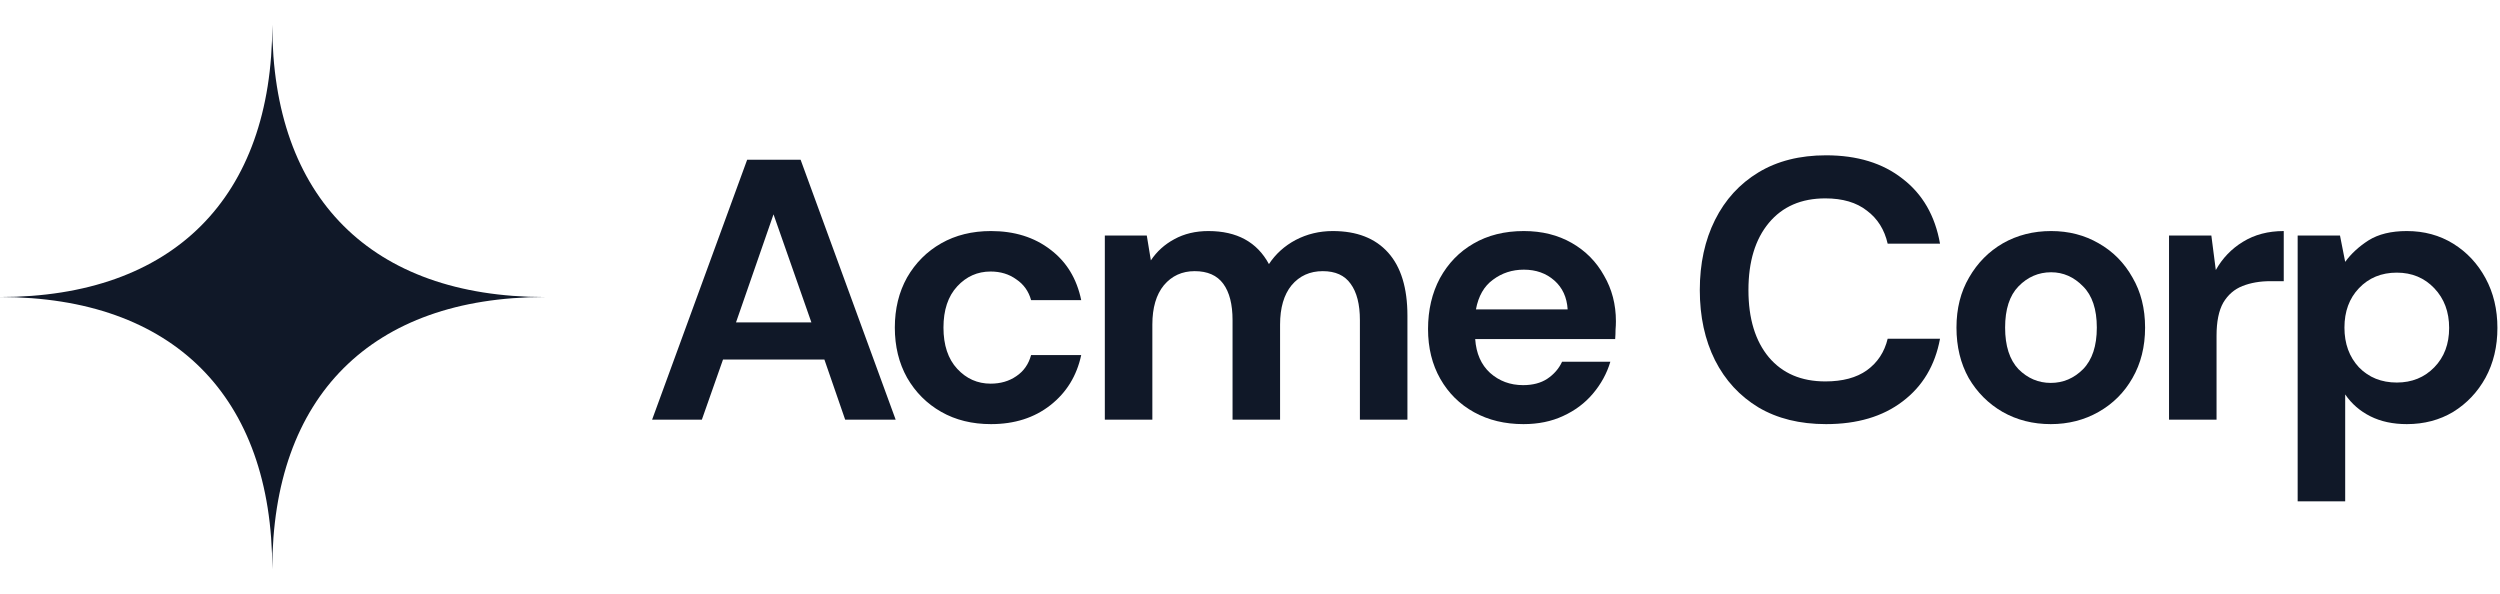 <svg xmlns="http://www.w3.org/2000/svg" width="202" height="48" viewBox="0 0 202 48" fill="none"><path fill-rule="evenodd" clip-rule="evenodd" d="M0 24C13.984 24 22 15.984 22 2C22 15.984 30.016 24 44 24C30.016 24 22 32.016 22 46C22 32.016 13.984 24 0 24Z" fill="#101828"></path><path d="M52.69 33.909L60.37 12.909H64.69L72.37 33.909H68.29L66.61 29.049H58.42L56.71 33.909H52.69ZM59.47 26.049H65.56L62.5 17.319L59.47 26.049Z" fill="#101828"></path><path d="M80.072 34.269C78.552 34.269 77.212 33.939 76.052 33.279C74.892 32.619 73.972 31.699 73.292 30.519C72.632 29.339 72.302 27.989 72.302 26.469C72.302 24.949 72.632 23.599 73.292 22.419C73.972 21.239 74.892 20.319 76.052 19.659C77.212 18.999 78.552 18.669 80.072 18.669C81.972 18.669 83.572 19.169 84.872 20.169C86.172 21.149 87.002 22.509 87.362 24.249H83.312C83.112 23.529 82.712 22.969 82.112 22.569C81.532 22.149 80.842 21.939 80.042 21.939C78.982 21.939 78.082 22.339 77.342 23.139C76.602 23.939 76.232 25.049 76.232 26.469C76.232 27.889 76.602 28.999 77.342 29.799C78.082 30.599 78.982 30.999 80.042 30.999C80.842 30.999 81.532 30.799 82.112 30.399C82.712 29.999 83.112 29.429 83.312 28.689H87.362C87.002 30.369 86.172 31.719 84.872 32.739C83.572 33.759 81.972 34.269 80.072 34.269Z" fill="#101828"></path><path d="M89.27 33.909V19.029H92.66L92.99 21.039C93.47 20.319 94.1 19.749 94.88 19.329C95.68 18.889 96.6 18.669 97.64 18.669C99.94 18.669 101.57 19.559 102.53 21.339C103.07 20.519 103.79 19.869 104.69 19.389C105.61 18.909 106.61 18.669 107.69 18.669C109.63 18.669 111.12 19.249 112.16 20.409C113.2 21.569 113.72 23.269 113.72 25.509V33.909H109.88V25.869C109.88 24.589 109.63 23.609 109.13 22.929C108.65 22.249 107.9 21.909 106.88 21.909C105.84 21.909 105 22.289 104.36 23.049C103.74 23.809 103.43 24.869 103.43 26.229V33.909H99.59V25.869C99.59 24.589 99.34 23.609 98.84 22.929C98.34 22.249 97.57 21.909 96.53 21.909C95.51 21.909 94.68 22.289 94.04 23.049C93.42 23.809 93.11 24.869 93.11 26.229V33.909H89.27Z" fill="#101828"></path><path d="M123.096 34.269C121.596 34.269 120.266 33.949 119.106 33.309C117.946 32.669 117.036 31.769 116.376 30.609C115.716 29.449 115.386 28.109 115.386 26.589C115.386 25.049 115.706 23.679 116.346 22.479C117.006 21.279 117.906 20.349 119.046 19.689C120.206 19.009 121.566 18.669 123.126 18.669C124.586 18.669 125.876 18.989 126.996 19.629C128.116 20.269 128.986 21.149 129.606 22.269C130.246 23.369 130.566 24.599 130.566 25.959C130.566 26.179 130.556 26.409 130.536 26.649C130.536 26.889 130.526 27.139 130.506 27.399H119.196C119.276 28.559 119.676 29.469 120.396 30.129C121.136 30.789 122.026 31.119 123.066 31.119C123.846 31.119 124.496 30.949 125.016 30.609C125.556 30.249 125.956 29.789 126.216 29.229H130.116C129.836 30.169 129.366 31.029 128.706 31.809C128.066 32.569 127.266 33.169 126.306 33.609C125.366 34.049 124.296 34.269 123.096 34.269ZM123.126 21.789C122.186 21.789 121.356 22.059 120.636 22.599C119.916 23.119 119.456 23.919 119.256 24.999H126.666C126.606 24.019 126.246 23.239 125.586 22.659C124.926 22.079 124.106 21.789 123.126 21.789Z" fill="#101828"></path><path d="M147.544 34.269C145.424 34.269 143.604 33.819 142.084 32.919C140.564 31.999 139.394 30.729 138.574 29.109C137.754 27.469 137.344 25.579 137.344 23.439C137.344 21.299 137.754 19.409 138.574 17.769C139.394 16.129 140.564 14.849 142.084 13.929C143.604 13.009 145.424 12.549 147.544 12.549C150.064 12.549 152.124 13.179 153.724 14.439C155.344 15.679 156.354 17.429 156.754 19.689H152.524C152.264 18.549 151.704 17.659 150.844 17.019C150.004 16.359 148.884 16.029 147.484 16.029C145.544 16.029 144.024 16.689 142.924 18.009C141.824 19.329 141.274 21.139 141.274 23.439C141.274 25.739 141.824 27.549 142.924 28.869C144.024 30.169 145.544 30.819 147.484 30.819C148.884 30.819 150.004 30.519 150.844 29.919C151.704 29.299 152.264 28.449 152.524 27.369H156.754C156.354 29.529 155.344 31.219 153.724 32.439C152.124 33.659 150.064 34.269 147.544 34.269Z" fill="#101828"></path><path d="M165.703 34.269C164.263 34.269 162.963 33.939 161.803 33.279C160.663 32.619 159.753 31.709 159.073 30.549C158.413 29.369 158.083 28.009 158.083 26.469C158.083 24.929 158.423 23.579 159.103 22.419C159.783 21.239 160.693 20.319 161.833 19.659C162.993 18.999 164.293 18.669 165.733 18.669C167.153 18.669 168.433 18.999 169.573 19.659C170.733 20.319 171.643 21.239 172.303 22.419C172.983 23.579 173.323 24.929 173.323 26.469C173.323 28.009 172.983 29.369 172.303 30.549C171.643 31.709 170.733 32.619 169.573 33.279C168.413 33.939 167.123 34.269 165.703 34.269ZM165.703 30.939C166.703 30.939 167.573 30.569 168.313 29.829C169.053 29.069 169.423 27.949 169.423 26.469C169.423 24.989 169.053 23.879 168.313 23.139C167.573 22.379 166.713 21.999 165.733 21.999C164.713 21.999 163.833 22.379 163.093 23.139C162.373 23.879 162.013 24.989 162.013 26.469C162.013 27.949 162.373 29.069 163.093 29.829C163.833 30.569 164.703 30.939 165.703 30.939Z" fill="#101828"></path><path d="M175.257 33.909V19.029H178.677L179.037 21.819C179.577 20.859 180.307 20.099 181.227 19.539C182.167 18.959 183.267 18.669 184.527 18.669V22.719H183.447C182.607 22.719 181.857 22.849 181.197 23.109C180.537 23.369 180.017 23.819 179.637 24.459C179.277 25.099 179.097 25.989 179.097 27.129V33.909H175.257Z" fill="#101828"></path><path d="M185.651 40.509V19.029H189.071L189.491 21.159C189.971 20.499 190.601 19.919 191.381 19.419C192.181 18.919 193.211 18.669 194.471 18.669C195.871 18.669 197.121 19.009 198.221 19.689C199.321 20.369 200.191 21.299 200.831 22.479C201.471 23.659 201.791 24.999 201.791 26.499C201.791 27.999 201.471 29.339 200.831 30.519C200.191 31.679 199.321 32.599 198.221 33.279C197.121 33.939 195.871 34.269 194.471 34.269C193.351 34.269 192.371 34.059 191.531 33.639C190.691 33.219 190.011 32.629 189.491 31.869V40.509H185.651ZM193.661 30.909C194.881 30.909 195.891 30.499 196.691 29.679C197.491 28.859 197.891 27.799 197.891 26.499C197.891 25.199 197.491 24.129 196.691 23.289C195.891 22.449 194.881 22.029 193.661 22.029C192.421 22.029 191.401 22.449 190.601 23.289C189.821 24.109 189.431 25.169 189.431 26.469C189.431 27.769 189.821 28.839 190.601 29.679C191.401 30.499 192.421 30.909 193.661 30.909Z" fill="#101828"></path></svg>